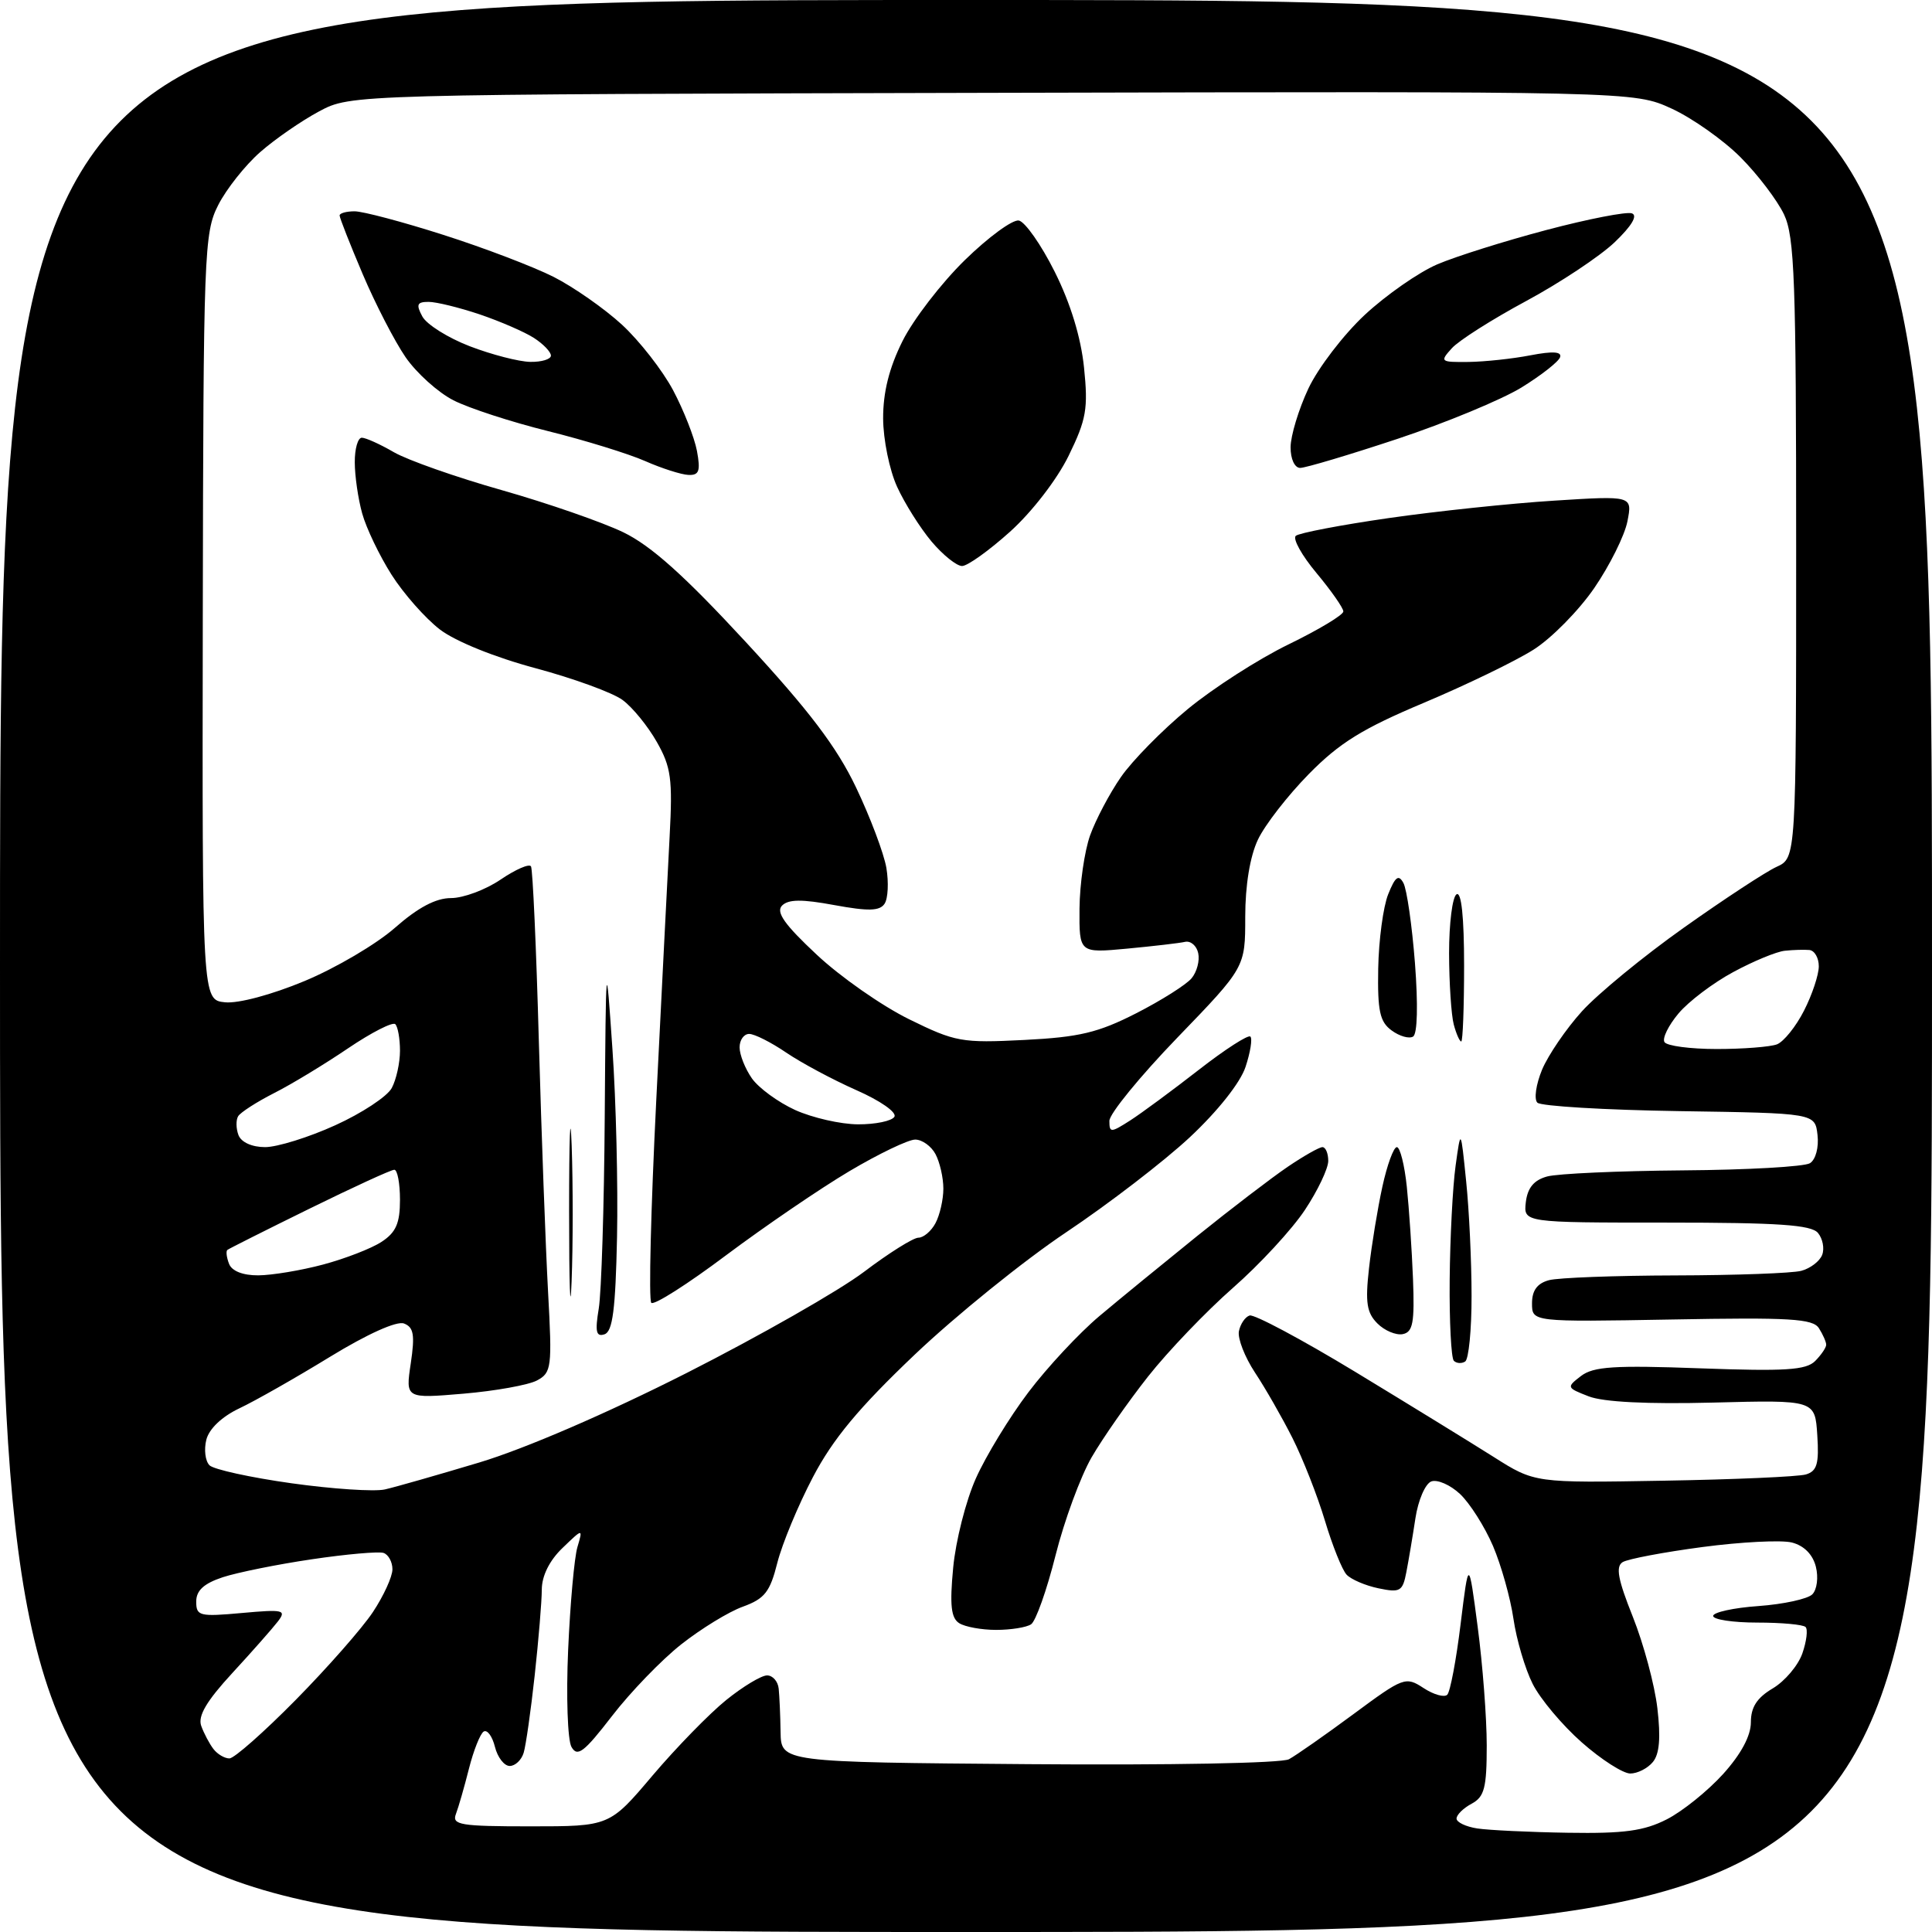 <?xml version="1.0" encoding="UTF-8" standalone="no"?>
<svg 
  version="1.1" 
  xmlns="http://www.w3.org/2000/svg" 
  xmlns:xlink="http://www.w3.org/1999/xlink" 
  xmlns:svg="http://www.w3.org/2000/svg"
  xmlns:rdf="http://www.w3.org/1999/02/22-rdf-syntax-ns#"
  xmlns:cc="http://creativecommons.org/ns#"
  xmlns:dc="http://purl.org/dc/elements/1.1/"
  viewBox="0 0 256 256"
  width="256"
  height="256"
>
<style>svg {background-color: white; }</style>"
<path stroke="none" fill="black" fill-rule="evenodd" d="M128.00,256.00C0.00,256.00 0.00,256.00 0.00,128.00C0.00,0.00 0.00,0.00 128.00,0.00C256.00,0.00 256.00,0.00 256.00,128.00C256.00,256.00 256.00,256.00 128.00,256.00zM207.79,242.85C215.20,242.97 217.84,242.61 220.86,241.07C222.94,240.01 226.29,237.31 228.32,235.07C230.70,232.43 232.00,230.01 232.00,228.21C232.00,226.20 232.81,224.96 234.90,223.72C236.50,222.77 238.26,220.69 238.82,219.09C239.38,217.48 239.57,215.91 239.25,215.59C238.93,215.26 236.04,215.00 232.83,215.00C229.62,215.00 227.00,214.60 227.00,214.12C227.00,213.64 229.71,213.04 233.01,212.81C236.32,212.57 239.53,211.87 240.14,211.26C240.76,210.64 240.97,209.01 240.61,207.59C240.20,205.97 239.04,204.80 237.43,204.39C236.04,204.04 230.70,204.31 225.58,204.99C220.45,205.67 215.70,206.57 215.01,206.99C214.06,207.58 214.38,209.29 216.36,214.24C217.78,217.80 219.25,223.25 219.61,226.34C220.07,230.25 219.89,232.43 219.01,233.48C218.32,234.32 216.97,235.00 216.02,235.00C215.06,235.00 212.17,233.15 209.60,230.88C207.02,228.61 204.09,225.12 203.09,223.13C202.08,221.13 200.94,217.25 200.54,214.50C200.14,211.75 198.92,207.41 197.83,204.85C196.73,202.29 194.77,199.20 193.47,197.97C192.17,196.75 190.45,196.00 189.65,196.30C188.85,196.61 187.91,198.80 187.55,201.18C187.19,203.56 186.65,206.76 186.35,208.31C185.86,210.87 185.53,211.06 182.66,210.46C180.92,210.10 179.02,209.28 178.43,208.65C177.84,208.02 176.55,204.80 175.56,201.50C174.57,198.20 172.63,193.27 171.26,190.55C169.89,187.83 167.65,183.92 166.29,181.87C164.94,179.82 163.98,177.36 164.16,176.40C164.35,175.45 164.98,174.50 165.58,174.31C166.17,174.11 172.47,177.47 179.58,181.78C186.68,186.09 194.94,191.17 197.93,193.06C203.36,196.50 203.36,196.50 220.43,196.20C229.82,196.04 238.31,195.67 239.30,195.37C240.76,194.93 241.05,193.95 240.80,190.17C240.50,185.50 240.50,185.50 227.00,185.85C218.26,186.07 212.44,185.78 210.50,185.02C207.57,183.88 207.55,183.82 209.50,182.32C211.15,181.07 213.91,180.89 225.27,181.31C236.58,181.72 239.31,181.55 240.52,180.34C241.33,179.52 241.99,178.55 241.98,178.18C241.98,177.81 241.54,176.82 241.02,176.00C240.22,174.73 237.18,174.55 221.54,174.84C203.00,175.17 203.00,175.17 203.00,172.70C203.00,170.99 203.69,170.05 205.25,169.63C206.49,169.30 214.03,169.02 222.00,169.00C229.97,168.98 237.48,168.71 238.68,168.39C239.88,168.07 241.13,167.12 241.45,166.27C241.77,165.43 241.52,164.13 240.89,163.37C240.00,162.30 235.65,162.00 220.81,162.00C201.87,162.00 201.87,162.00 202.18,159.29C202.41,157.39 203.25,156.37 205.00,155.89C206.38,155.51 214.47,155.15 223.00,155.08C231.53,155.02 239.10,154.59 239.83,154.13C240.59,153.65 241.02,152.03 240.83,150.39C240.50,147.50 240.50,147.50 222.53,147.23C212.64,147.08 204.17,146.57 203.71,146.11C203.24,145.64 203.53,143.68 204.33,141.74C205.14,139.81 207.52,136.32 209.61,134.01C211.71,131.69 217.78,126.70 223.12,122.92C228.45,119.14 233.98,115.51 235.41,114.86C238.00,113.68 238.00,113.68 238.00,72.74C238.00,37.17 237.79,31.36 236.39,28.41C235.50,26.54 232.92,23.14 230.64,20.85C228.36,18.56 224.25,15.66 221.50,14.39C216.50,12.10 216.50,12.10 131.50,12.30C46.50,12.50 46.50,12.50 42.28,14.76C39.96,16.00 36.44,18.43 34.47,20.16C32.50,21.89 30.00,25.04 28.92,27.16C27.04,30.84 26.95,33.38 26.87,81.76C26.79,132.50 26.79,132.50 29.82,132.81C31.58,132.99 36.02,131.80 40.36,129.99C44.49,128.27 49.88,125.10 52.34,122.93C55.39,120.25 57.75,119.00 59.76,119.00C61.39,119.00 64.35,117.90 66.33,116.55C68.32,115.20 70.13,114.41 70.36,114.80C70.59,115.18 71.06,125.62 71.40,138.00C71.75,150.38 72.30,165.30 72.62,171.16C73.17,181.20 73.09,181.88 71.15,182.92C70.02,183.52 65.64,184.31 61.41,184.67C53.73,185.32 53.73,185.32 54.43,180.65C54.99,176.87 54.82,175.87 53.53,175.37C52.57,175.01 48.69,176.75 43.72,179.79C39.20,182.56 33.80,185.63 31.72,186.61C29.40,187.71 27.71,189.32 27.34,190.77C27.01,192.08 27.20,193.60 27.76,194.16C28.31,194.71 33.20,195.78 38.62,196.54C44.04,197.30 49.61,197.67 50.99,197.36C52.37,197.05 58.00,195.44 63.50,193.79C69.55,191.97 80.42,187.28 91.00,181.92C100.62,177.04 111.19,171.02 114.48,168.53C117.77,166.04 121.02,164.00 121.70,164.00C122.37,164.00 123.40,163.13 123.96,162.07C124.53,161.00 125.00,158.95 125.00,157.50C125.00,156.05 124.53,154.00 123.96,152.93C123.40,151.87 122.18,151.00 121.27,151.00C120.36,151.00 116.44,152.88 112.56,155.18C108.68,157.48 101.33,162.50 96.22,166.32C91.12,170.15 86.66,172.99 86.30,172.63C85.94,172.27 86.24,160.17 86.96,145.74C87.68,131.31 88.48,115.59 88.73,110.81C89.14,103.22 88.92,101.63 87.03,98.31C85.84,96.21 83.80,93.71 82.49,92.75C81.18,91.78 75.99,89.89 70.96,88.54C65.58,87.10 60.36,84.99 58.30,83.42C56.37,81.94 53.48,78.67 51.88,76.15C50.28,73.63 48.53,69.98 47.99,68.03C47.45,66.09 47.01,63.04 47.01,61.25C47.00,59.46 47.42,58.00 47.94,58.00C48.46,58.00 50.37,58.86 52.19,59.92C54.01,60.97 60.45,63.24 66.50,64.95C72.55,66.67 79.78,69.18 82.57,70.52C86.26,72.30 90.67,76.25 98.82,85.07C107.21,94.15 110.87,98.97 113.43,104.34C115.31,108.28 117.12,113.08 117.45,115.00C117.77,116.92 117.67,119.06 117.21,119.75C116.57,120.72 115.08,120.76 110.56,119.93C106.25,119.13 104.46,119.15 103.62,120.00C102.79,120.86 103.95,122.51 108.21,126.49C111.34,129.43 116.84,133.27 120.43,135.04C126.59,138.07 127.42,138.22 135.72,137.80C143.03,137.43 145.52,136.83 150.56,134.26C153.89,132.56 157.19,130.47 157.89,129.63C158.59,128.79 158.99,127.29 158.77,126.30C158.56,125.31 157.77,124.64 157.03,124.80C156.29,124.97 152.83,125.37 149.34,125.70C143.00,126.29 143.00,126.29 143.04,120.39C143.07,117.15 143.70,112.79 144.44,110.70C145.19,108.61 147.03,105.12 148.53,102.96C150.03,100.79 154.01,96.74 157.38,93.96C160.75,91.18 166.76,87.32 170.75,85.38C174.74,83.44 178.00,81.48 178.00,81.02C178.00,80.57 176.40,78.28 174.45,75.94C172.50,73.61 171.26,71.38 171.70,71.00C172.14,70.62 177.68,69.56 184.00,68.65C190.32,67.74 200.18,66.70 205.91,66.34C216.31,65.68 216.31,65.68 215.64,69.09C215.27,70.97 213.29,74.94 211.24,77.93C209.19,80.91 205.57,84.59 203.19,86.09C200.81,87.60 194.28,90.76 188.68,93.12C180.54,96.54 177.49,98.43 173.43,102.56C170.64,105.40 167.60,109.31 166.68,111.26C165.63,113.48 165.00,117.30 165.00,121.49C165.00,128.18 165.00,128.18 156.00,137.50C151.05,142.63 147.00,147.59 147.00,148.52C147.00,150.12 147.18,150.11 149.75,148.47C151.26,147.50 155.35,144.48 158.83,141.77C162.32,139.05 165.40,137.07 165.68,137.35C165.97,137.63 165.68,139.44 165.04,141.37C164.35,143.46 161.37,147.22 157.66,150.69C154.23,153.89 146.86,159.55 141.28,163.28C135.70,167.01 126.66,174.31 121.20,179.50C113.81,186.53 110.37,190.66 107.72,195.72C105.76,199.45 103.64,204.56 103.00,207.08C102.03,210.95 101.32,211.84 98.44,212.89C96.56,213.56 92.89,215.82 90.26,217.89C87.64,219.96 83.51,224.24 81.08,227.40C77.37,232.21 76.50,232.86 75.72,231.47C75.21,230.55 75.01,224.78 75.28,218.65C75.55,212.52 76.10,206.38 76.51,205.00C77.25,202.50 77.25,202.50 74.53,205.12C72.81,206.77 71.80,208.80 71.79,210.62C71.79,212.20 71.36,217.32 70.85,222.00C70.34,226.68 69.68,231.29 69.39,232.25C69.10,233.21 68.27,234.00 67.54,234.00C66.81,234.00 65.93,232.86 65.58,231.46C65.23,230.06 64.56,229.15 64.09,229.44C63.63,229.73 62.75,231.94 62.14,234.35C61.53,236.77 60.75,239.48 60.41,240.37C59.86,241.81 60.99,242.00 70.28,242.00C80.77,242.00 80.77,242.00 86.48,235.25C89.63,231.54 94.02,227.04 96.24,225.25C98.46,223.46 100.89,222.00 101.64,222.00C102.39,222.00 103.08,222.79 103.18,223.75C103.28,224.71 103.40,227.30 103.43,229.50C103.50,233.50 103.50,233.50 136.29,233.76C154.96,233.91 169.82,233.63 170.79,233.11C171.73,232.60 175.58,229.91 179.34,227.13C185.96,222.23 186.25,222.12 188.62,223.67C189.96,224.55 191.38,224.95 191.77,224.56C192.16,224.17 192.96,219.95 193.54,215.18C194.61,206.50 194.61,206.50 195.80,215.57C196.46,220.55 197.00,227.63 197.00,231.28C197.00,236.91 196.69,238.09 195.00,239.00C193.90,239.59 193.00,240.47 193.00,240.97C193.00,241.46 194.24,242.05 195.75,242.28C197.26,242.51 202.68,242.77 207.79,242.85zM30.40,233.00C31.03,233.00 34.98,229.51 39.18,225.25C43.38,220.99 47.99,215.75 49.41,213.61C50.83,211.47 52.00,208.92 52.00,207.94C52.00,206.97 51.47,205.99 50.82,205.77C50.17,205.56 45.90,205.93 41.34,206.61C36.77,207.28 31.45,208.36 29.52,208.99C27.01,209.82 26.00,210.75 26.00,212.22C26.00,214.13 26.43,214.24 32.05,213.73C37.57,213.23 37.98,213.33 36.83,214.84C36.13,215.75 33.42,218.83 30.79,221.68C27.36,225.40 26.20,227.38 26.66,228.68C27.02,229.68 27.75,231.06 28.28,231.75C28.81,232.44 29.76,233.00 30.40,233.00zM132.00,215.97C130.07,215.97 127.87,215.57 127.10,215.08C126.02,214.40 125.83,212.69 126.30,207.74C126.63,204.19 127.98,198.86 129.31,195.89C130.63,192.93 133.76,187.79 136.27,184.48C138.77,181.17 143.00,176.64 145.66,174.40C148.32,172.16 154.16,167.39 158.63,163.78C163.10,160.18 168.49,156.06 170.61,154.62C172.73,153.18 174.81,152.00 175.23,152.00C175.65,152.00 176.00,152.82 176.00,153.83C176.00,154.83 174.61,157.76 172.91,160.32C171.21,162.89 166.92,167.54 163.37,170.65C159.83,173.76 154.76,179.05 152.12,182.40C149.47,185.76 146.11,190.57 144.64,193.11C143.18,195.64 141.02,201.49 139.86,206.11C138.70,210.72 137.24,214.83 136.62,215.23C136.01,215.64 133.93,215.97 132.00,215.97zM194.14,180.41C193.67,180.71 192.99,180.66 192.64,180.31C192.29,179.95 192.04,175.13 192.09,169.58C192.14,164.04 192.49,157.25 192.87,154.50C193.56,149.50 193.56,149.50 194.27,156.50C194.67,160.35 194.99,167.19 194.99,171.69C195.00,176.20 194.61,180.12 194.14,180.41zM75.74,169.80C75.56,174.59 75.41,170.40 75.41,160.50C75.41,150.60 75.56,146.69 75.75,151.80C75.93,156.92 75.93,165.02 75.74,169.80zM80.10,176.80C78.99,177.17 78.83,176.46 79.34,173.38C79.69,171.25 80.05,159.82 80.13,148.00C80.29,126.50 80.29,126.50 81.15,139.00C81.63,145.88 81.90,157.09 81.76,163.92C81.56,173.52 81.18,176.44 80.10,176.80zM185.87,176.78C184.98,176.95 183.46,176.32 182.51,175.36C181.10,173.95 180.89,172.58 181.40,168.06C181.74,165.00 182.54,160.14 183.17,157.25C183.80,154.36 184.66,152.00 185.09,152.00C185.51,152.00 186.11,154.36 186.41,157.25C186.71,160.14 187.08,165.64 187.23,169.48C187.45,175.26 187.22,176.51 185.87,176.78zM34.22,168.99C36.02,168.98 39.89,168.34 42.81,167.56C45.73,166.78 49.22,165.43 50.56,164.55C52.47,163.30 53.00,162.09 53.00,158.98C53.00,156.79 52.66,155.00 52.25,155.00C51.84,154.99 46.78,157.32 41.00,160.16C35.22,163.00 30.33,165.46 30.13,165.62C29.92,165.78 30.02,166.61 30.35,167.46C30.71,168.42 32.18,169.00 34.22,168.99zM35.13,152.00C36.73,152.00 40.92,150.70 44.43,149.10C47.94,147.51 51.31,145.29 51.91,144.17C52.51,143.05 53.00,140.83 53.00,139.23C53.00,137.64 52.72,136.05 52.38,135.71C52.04,135.37 49.22,136.81 46.13,138.90C43.03,141.00 38.62,143.68 36.32,144.84C34.02,146.01 31.88,147.39 31.56,147.90C31.25,148.40 31.27,149.54 31.60,150.41C31.97,151.36 33.39,152.00 35.13,152.00zM113.69,148.98C116.00,148.99 118.17,148.54 118.51,147.98C118.87,147.40 116.65,145.85 113.47,144.45C110.35,143.07 106.17,140.83 104.17,139.47C102.17,138.11 99.97,137.00 99.27,137.00C98.57,137.00 98.00,137.80 98.00,138.78C98.00,139.76 98.73,141.60 99.63,142.89C100.53,144.17 103.12,146.06 105.38,147.09C107.65,148.11 111.39,148.97 113.69,148.98zM227.48,139.00C230.97,139.00 234.57,138.72 235.46,138.38C236.35,138.03 237.97,136.03 239.04,133.92C240.12,131.81 241.00,129.16 241.00,128.04C241.00,126.92 240.44,125.95 239.75,125.88C239.06,125.82 237.60,125.86 236.50,125.98C235.40,126.09 232.33,127.36 229.67,128.80C227.01,130.23 223.74,132.70 222.41,134.29C221.08,135.87 220.24,137.58 220.55,138.08C220.86,138.59 223.98,139.00 227.48,139.00zM187.24,137.35C186.72,137.67 185.44,137.31 184.40,136.54C182.83,135.40 182.52,133.96 182.62,128.33C182.69,124.57 183.28,120.15 183.94,118.50C184.88,116.15 185.32,115.83 185.96,117.00C186.41,117.83 187.10,122.61 187.49,127.63C187.91,133.13 187.82,137.00 187.24,137.35zM193.62,138.00C193.41,138.00 192.96,136.99 192.63,135.75C192.30,134.51 192.02,130.26 192.01,126.31C192.01,122.35 192.45,118.84 193.00,118.50C193.64,118.10 194.00,121.49 194.00,127.94C194.00,133.47 193.83,138.00 193.62,138.00zM127.48,75.00C126.76,75.00 124.94,73.54 123.43,71.75C121.93,69.96 119.87,66.70 118.87,64.50C117.86,62.30 117.03,58.23 117.02,55.45C117.01,51.98 117.81,48.76 119.59,45.19C121.02,42.33 124.73,37.51 127.84,34.47C130.95,31.43 134.17,29.07 135.00,29.22C135.82,29.38 137.96,32.42 139.75,36.00C141.85,40.19 143.23,44.71 143.64,48.71C144.20,54.16 143.95,55.58 141.59,60.41C140.05,63.55 136.73,67.85 133.84,70.45C131.06,72.95 128.20,75.00 127.48,75.00zM91.22,62.93C90.28,62.89 87.70,62.07 85.50,61.10C83.30,60.13 77.51,58.34 72.64,57.13C67.76,55.92 62.11,54.08 60.08,53.04C58.04,52.00 55.19,49.43 53.74,47.33C52.29,45.22 49.73,40.26 48.05,36.30C46.37,32.35 45.00,28.86 45.00,28.55C45.00,28.25 45.89,28.00 46.99,28.00C48.08,28.00 53.37,29.40 58.74,31.12C64.11,32.83 70.68,35.34 73.34,36.68C76.00,38.03 80.08,40.88 82.41,43.02C84.74,45.17 87.79,49.08 89.19,51.71C90.59,54.35 92.01,57.96 92.35,59.75C92.84,62.41 92.64,62.99 91.22,62.93zM172.28,62.00C171.55,62.00 171.00,60.82 171.01,59.25C171.02,57.74 172.07,54.25 173.36,51.50C174.65,48.75 178.02,44.35 180.84,41.72C183.67,39.09 187.99,36.08 190.44,35.03C192.89,33.98 199.41,31.93 204.93,30.47C210.45,29.01 215.54,28.02 216.23,28.27C217.04,28.55 216.21,29.94 213.94,32.11C211.98,33.97 206.71,37.47 202.22,39.89C197.74,42.30 193.31,45.11 192.38,46.14C190.76,47.93 190.85,48.00 194.60,47.96C196.74,47.93 200.43,47.54 202.79,47.08C205.76,46.51 206.97,46.59 206.72,47.33C206.52,47.93 204.21,49.74 201.58,51.36C198.94,52.97 191.56,56.03 185.18,58.15C178.79,60.27 172.99,62.00 172.28,62.00zM70.25,47.95C71.76,47.98 73.00,47.60 73.00,47.12C73.00,46.63 71.99,45.58 70.75,44.78C69.51,43.98 66.28,42.58 63.57,41.66C60.86,40.75 57.81,40.00 56.79,40.00C55.26,40.00 55.11,40.35 55.96,41.93C56.53,42.99 59.36,44.77 62.25,45.88C65.14,46.99 68.74,47.92 70.25,47.95z" />

</svg>